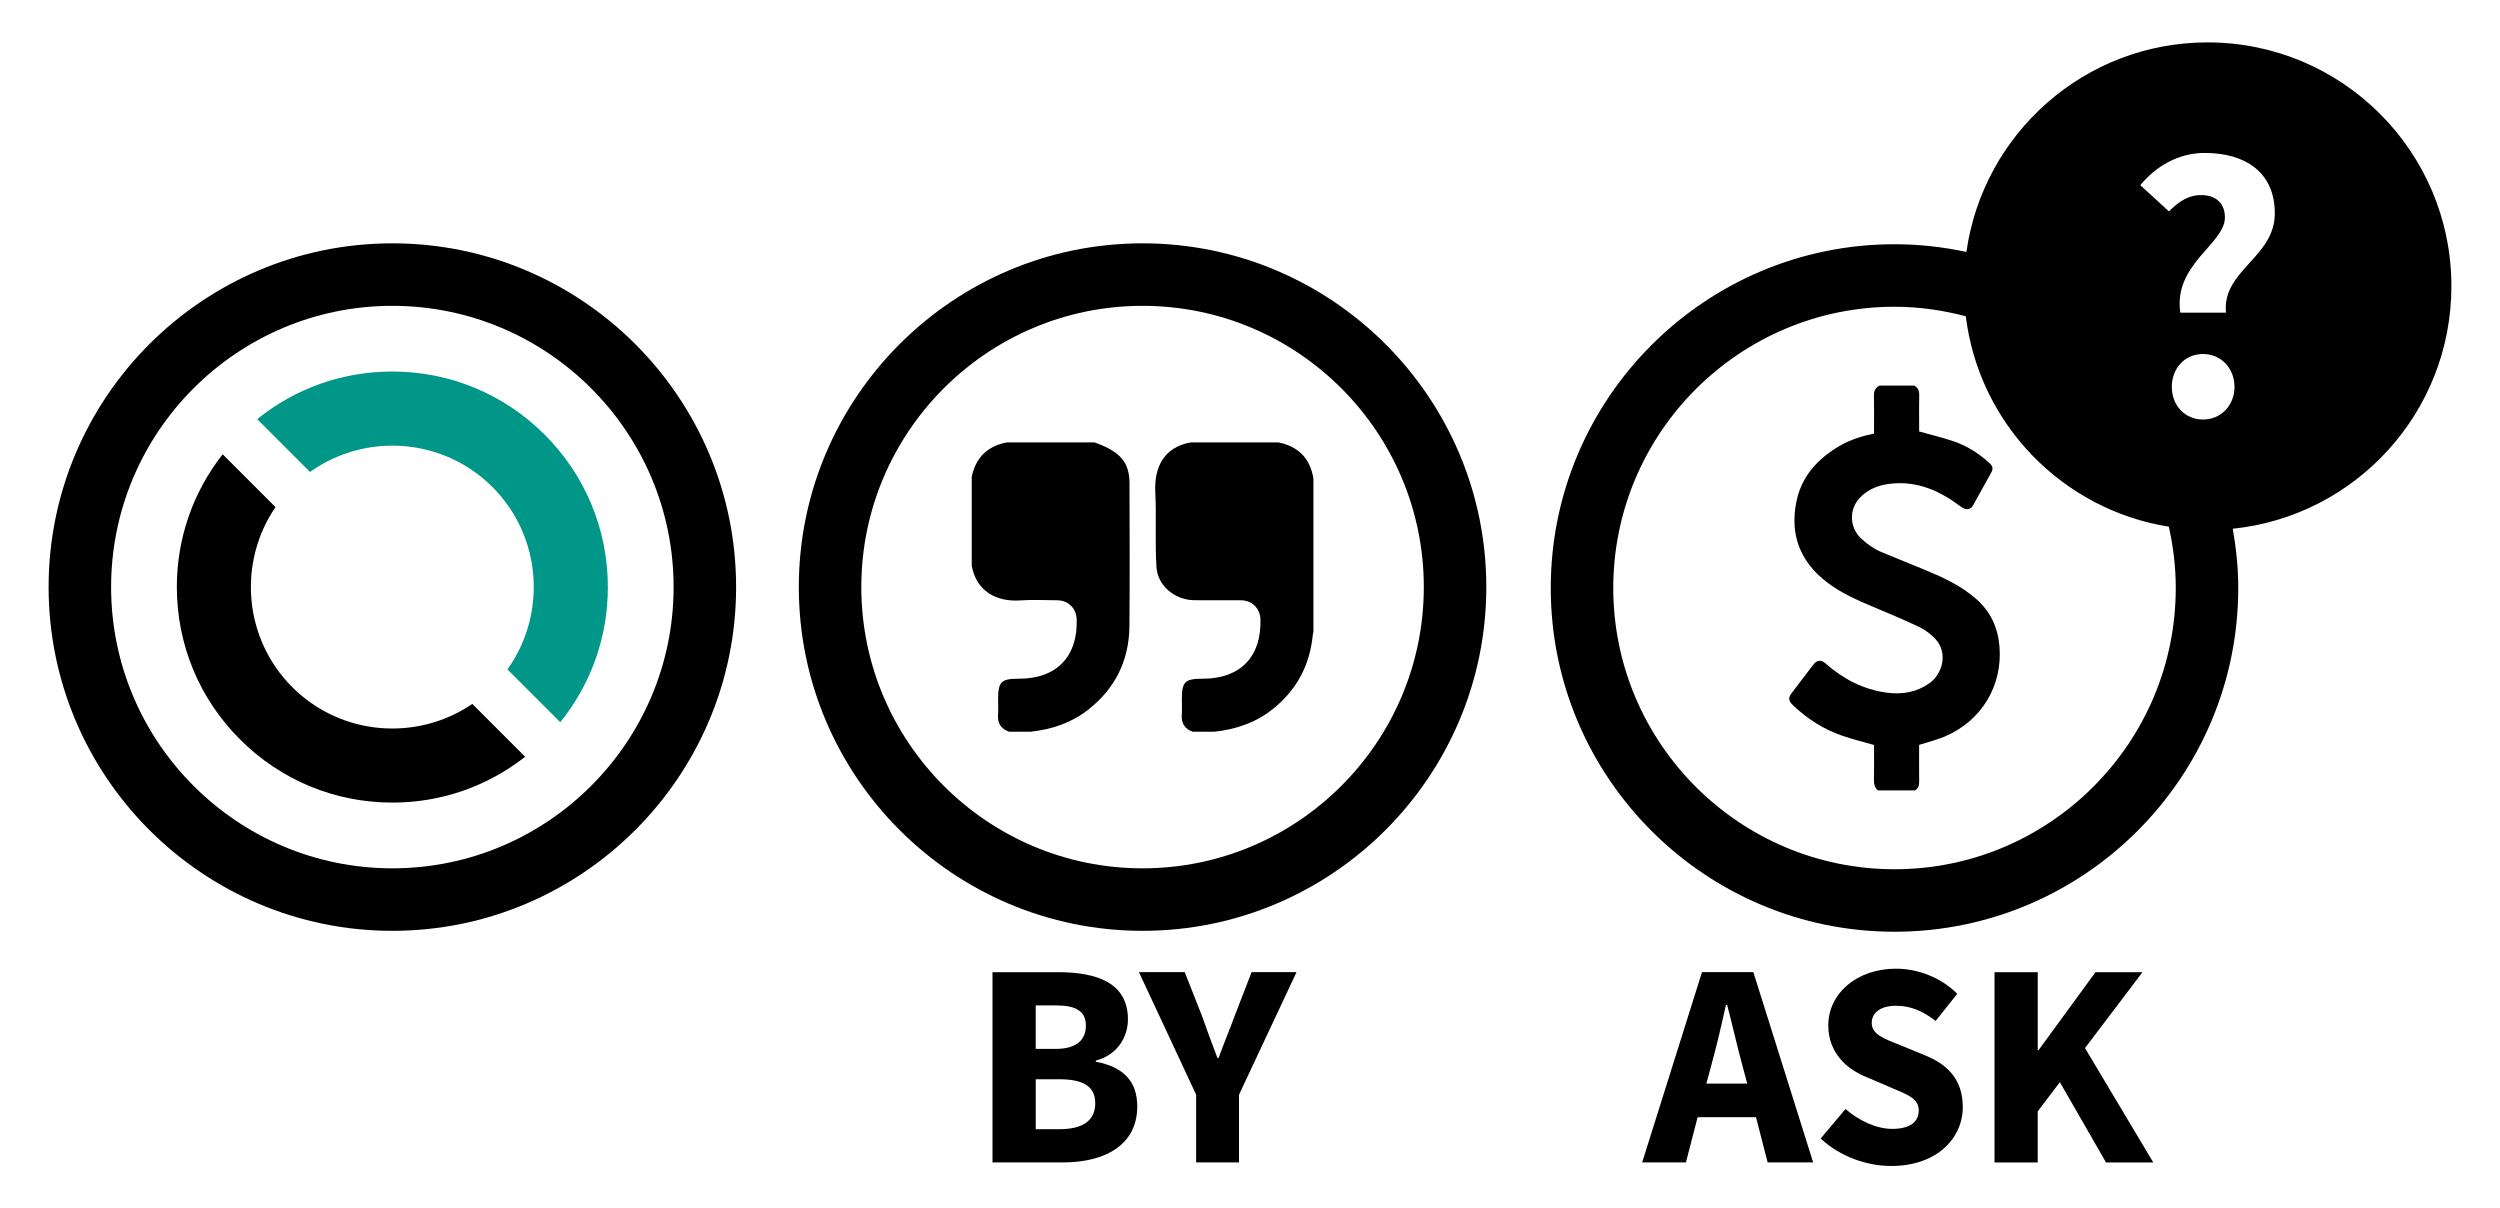 <?xml version="1.0" encoding="utf-8"?>
<!-- Generator: Adobe Illustrator 17.1.0, SVG Export Plug-In . SVG Version: 6.00 Build 0)  -->
<!DOCTYPE svg PUBLIC "-//W3C//DTD SVG 1.1//EN" "http://www.w3.org/Graphics/SVG/1.1/DTD/svg11.dtd">
<svg version="1.1" id="Layer_1" xmlns="http://www.w3.org/2000/svg" xmlns:xlink="http://www.w3.org/1999/xlink" x="0px" y="0px"
	 viewBox="0 0 120 58" enable-background="new 0 0 120 58" xml:space="preserve">
<g>
	<g>
		<g>
			<path fill="#009688" d="M14.881,22.654c2.655-1.895,6.373-1.659,8.755,0.722c2.381,2.381,2.617,6.1,0.722,8.755l2.535,2.535
				c1.478-1.832,2.284-4.094,2.284-6.481c0-2.765-1.077-5.364-3.032-7.319c-1.955-1.955-4.554-3.032-7.319-3.032
				c-2.387,0-4.648,0.806-6.481,2.284L14.881,22.654z"/>
			<path d="M22.671,33.788c-2.647,1.807-6.294,1.541-8.642-0.805c-2.347-2.347-2.613-5.995-0.805-8.642l-2.536-2.536
				c-1.421,1.812-2.2,4.028-2.2,6.368c0,2.765,1.077,5.364,3.032,7.319c1.955,1.955,4.554,3.032,7.319,3.032
				c2.339,0,4.555-0.778,6.368-2.2L22.671,33.788z"/>
		</g>
		<path d="M18.833,44.68c-9.098,0-16.5-7.402-16.5-16.5s7.402-16.5,16.5-16.5s16.5,7.402,16.5,16.5S27.93,44.68,18.833,44.68z
			 M18.833,14.68c-7.444,0-13.5,6.056-13.5,13.5s6.056,13.5,13.5,13.5s13.5-6.056,13.5-13.5S26.277,14.68,18.833,14.68z"/>
	</g>
	<g>
		<path d="M84.288,53.625h-2.802l-0.561,2.171h-2.101l2.871-9.133h2.466l2.871,9.133h-2.185L84.288,53.625z M83.869,52.014
			l-0.225-0.84c-0.252-0.911-0.49-1.989-0.742-2.941h-0.056c-0.211,0.966-0.463,2.031-0.715,2.941l-0.225,0.84H83.869z"/>
		<path d="M88.584,53.233c0.645,0.561,1.485,0.953,2.241,0.953c0.854,0,1.274-0.336,1.274-0.882c0-0.575-0.518-0.757-1.316-1.093
			l-1.177-0.504c-0.952-0.378-1.849-1.163-1.849-2.493c0-1.513,1.358-2.717,3.25-2.717c1.05,0,2.157,0.42,2.941,1.205l-1.037,1.303
			c-0.602-0.462-1.176-0.729-1.904-0.729c-0.701,0-1.163,0.308-1.163,0.826c0,0.561,0.603,0.756,1.4,1.079l1.163,0.477
			c1.106,0.448,1.807,1.19,1.807,2.479c0,1.513-1.261,2.83-3.432,2.83c-1.19,0-2.451-0.448-3.39-1.316L88.584,53.233z"/>
		<path d="M95.738,46.664h2.073v3.74h0.042l2.731-3.74h2.256l-2.76,3.642l3.277,5.491h-2.269l-2.214-3.852l-1.064,1.401v2.451
			h-2.073V46.664z"/>
	</g>
	<g>
		<g>
			<path d="M54.843,44.68c-9.098,0-16.5-7.402-16.5-16.5s7.402-16.5,16.5-16.5s16.5,7.402,16.5,16.5S63.941,44.68,54.843,44.68z
				 M54.843,14.68c-7.444,0-13.5,6.056-13.5,13.5s6.056,13.5,13.5,13.5s13.5-6.056,13.5-13.5S62.288,14.68,54.843,14.68z"/>
			<g id="TcAFxh.tif_22_">
				<g>
					<path d="M46.643,27.163c0-1.424,0-2.848,0-4.273c0.192-0.929,0.755-1.481,1.688-1.654c1.401,0,2.802,0,4.204,0
						c1.221,0.428,1.679,0.951,1.681,1.948c0.004,2.291,0.017,4.582-0.004,6.873c-0.015,1.655-0.691,3.008-2.002,4.026
						c-0.805,0.625-1.737,0.931-2.741,1.039c-0.345,0-0.689,0-1.034,0c-0.396-0.137-0.562-0.414-0.529-0.831
						c0.018-0.234,0.003-0.47,0.003-0.706c0-0.867,0.14-1.007,1.008-1.007c1.798,0,2.821-1.058,2.764-2.858
						c-0.017-0.518-0.409-0.904-0.929-0.907c-0.585-0.003-1.173-0.035-1.756,0.006C47.79,28.905,46.869,28.354,46.643,27.163z"/>
					<path d="M63.044,22.959c0,2.458,0,4.916,0,7.374c-0.011,0.055-0.027,0.109-0.033,0.164c-0.142,1.448-0.78,2.63-1.916,3.537
						c-0.819,0.654-1.773,0.978-2.806,1.088c-0.345,0-0.689,0-1.034,0c-0.397-0.137-0.562-0.414-0.529-0.831
						c0.018-0.234,0.003-0.47,0.003-0.706c0-0.867,0.14-1.007,1.009-1.007c1.798,0,2.821-1.059,2.763-2.858
						c-0.017-0.518-0.409-0.903-0.93-0.906c-0.752-0.004-1.504,0.006-2.256-0.004c-0.914-0.012-1.748-0.685-1.805-1.591
						c-0.076-1.195,0.004-2.399-0.056-3.595c-0.06-1.198,0.415-2.159,1.697-2.389c1.401,0,2.802,0,4.204,0
						C62.315,21.422,62.879,21.995,63.044,22.959z"/>
				</g>
			</g>
		</g>
		<g>
			<path d="M47.641,46.664h3.124c1.905,0,3.376,0.518,3.376,2.269c0,0.812-0.477,1.695-1.541,1.975v0.056
				c1.303,0.238,1.989,0.924,1.989,2.143c0,1.863-1.569,2.689-3.558,2.689h-3.391V46.664z M50.667,50.348
				c1.008,0,1.456-0.435,1.456-1.121c0-0.687-0.476-0.967-1.429-0.967h-0.98v2.087H50.667z M50.863,54.2
				c1.121,0,1.709-0.42,1.709-1.247c0-0.798-0.574-1.148-1.709-1.148h-1.148V54.2H50.863z"/>
			<path d="M57.415,52.546l-2.746-5.883h2.199l0.827,2.101c0.238,0.687,0.476,1.317,0.742,2.017h0.056
				c0.253-0.7,0.519-1.331,0.771-2.017l0.812-2.101h2.157l-2.76,5.883v3.25h-2.059V52.546z"/>
		</g>
	</g>
	<path d="M117.667,13.739c0-6.464-5.24-11.704-11.704-11.704c-5.904,0-10.773,4.376-11.575,10.058
		c-1.114-0.238-2.268-0.37-3.452-0.37c-9.098,0-16.5,7.402-16.5,16.5s7.402,16.5,16.5,16.5s16.5-7.402,16.5-16.5
		c0-0.971-0.101-1.918-0.263-2.844C113.069,24.774,117.667,19.794,117.667,13.739z M90.937,41.724c-7.444,0-13.5-6.056-13.5-13.5
		s6.056-13.5,13.5-13.5c1.184,0,2.326,0.169,3.421,0.456c0.636,5.168,4.636,9.283,9.746,10.101c0.212,0.949,0.333,1.931,0.333,2.943
		C104.437,35.668,98.381,41.724,90.937,41.724z M105.743,20.137c-0.867,0-1.496-0.68-1.496-1.564c0-0.901,0.629-1.581,1.496-1.581
		c0.867,0,1.513,0.68,1.513,1.581C107.255,19.457,106.61,20.137,105.743,20.137z M106.847,15.007h-2.193
		c-0.34-2.328,2.142-3.297,2.142-4.572c0-0.697-0.459-1.071-1.139-1.071c-0.629,0-1.088,0.323-1.547,0.782l-1.377-1.258
		c0.765-0.918,1.835-1.547,3.093-1.547c1.92,0,3.365,0.901,3.365,2.906C109.193,12.355,106.644,12.984,106.847,15.007z
		 M90.216,18.509c0.557,0,1.113,0,1.67,0c0.183,0.106,0.244,0.263,0.237,0.474c-0.013,0.43-0.004,0.86-0.004,1.29
		c0,0.162,0,0.325,0,0.438c0.563,0.158,1.096,0.287,1.615,0.458c0.656,0.216,1.233,0.58,1.744,1.043
		c0.182,0.164,0.205,0.281,0.102,0.468c-0.288,0.526-0.582,1.05-0.872,1.575c-0.081,0.148-0.209,0.208-0.363,0.176
		c-0.093-0.02-0.183-0.078-0.261-0.137c-0.983-0.743-2.055-1.213-3.321-1.078c-0.568,0.06-1.084,0.25-1.488,0.674
		c-0.534,0.56-0.504,1.426,0.056,1.953c0.298,0.281,0.629,0.51,1.005,0.667c0.652,0.272,1.308,0.536,1.962,0.804
		c0.907,0.372,1.797,0.769,2.55,1.427c0.694,0.607,1.048,1.373,1.125,2.265c0.165,1.917-0.868,3.609-2.643,4.354
		c-0.382,0.16-0.789,0.259-1.212,0.394c0,0.036,0,0.104,0,0.172c0,0.531-0.005,1.062,0.003,1.593
		c0.003,0.18-0.047,0.321-0.198,0.421c-0.595,0-1.189,0-1.784,0c-0.158-0.141-0.195-0.318-0.19-0.525
		c0.012-0.487,0.004-0.974,0.004-1.461c0-0.08,0-0.16,0-0.195c-0.533-0.153-1.036-0.275-1.524-0.444
		c-0.896-0.31-1.684-0.809-2.367-1.466c-0.232-0.223-0.232-0.358-0.041-0.61c0.336-0.443,0.673-0.886,1.012-1.328
		c0.187-0.243,0.378-0.255,0.606-0.055c0.846,0.743,1.81,1.244,2.936,1.393c0.732,0.096,1.42-0.018,2.04-0.455
		c0.599-0.423,0.94-1.455,0.249-2.159c-0.212-0.217-0.47-0.412-0.744-0.541c-0.747-0.353-1.51-0.674-2.273-0.993
		c-0.748-0.313-1.485-0.646-2.135-1.139c-1.308-0.992-1.814-2.306-1.479-3.908c0.254-1.217,1.039-2.053,2.089-2.661
		c0.502-0.29,1.049-0.462,1.631-0.582c0-0.074,0-0.142,0-0.21c0-0.538,0.008-1.075-0.004-1.613
		C89.945,18.764,90.02,18.609,90.216,18.509z"/>
</g>
</svg>
